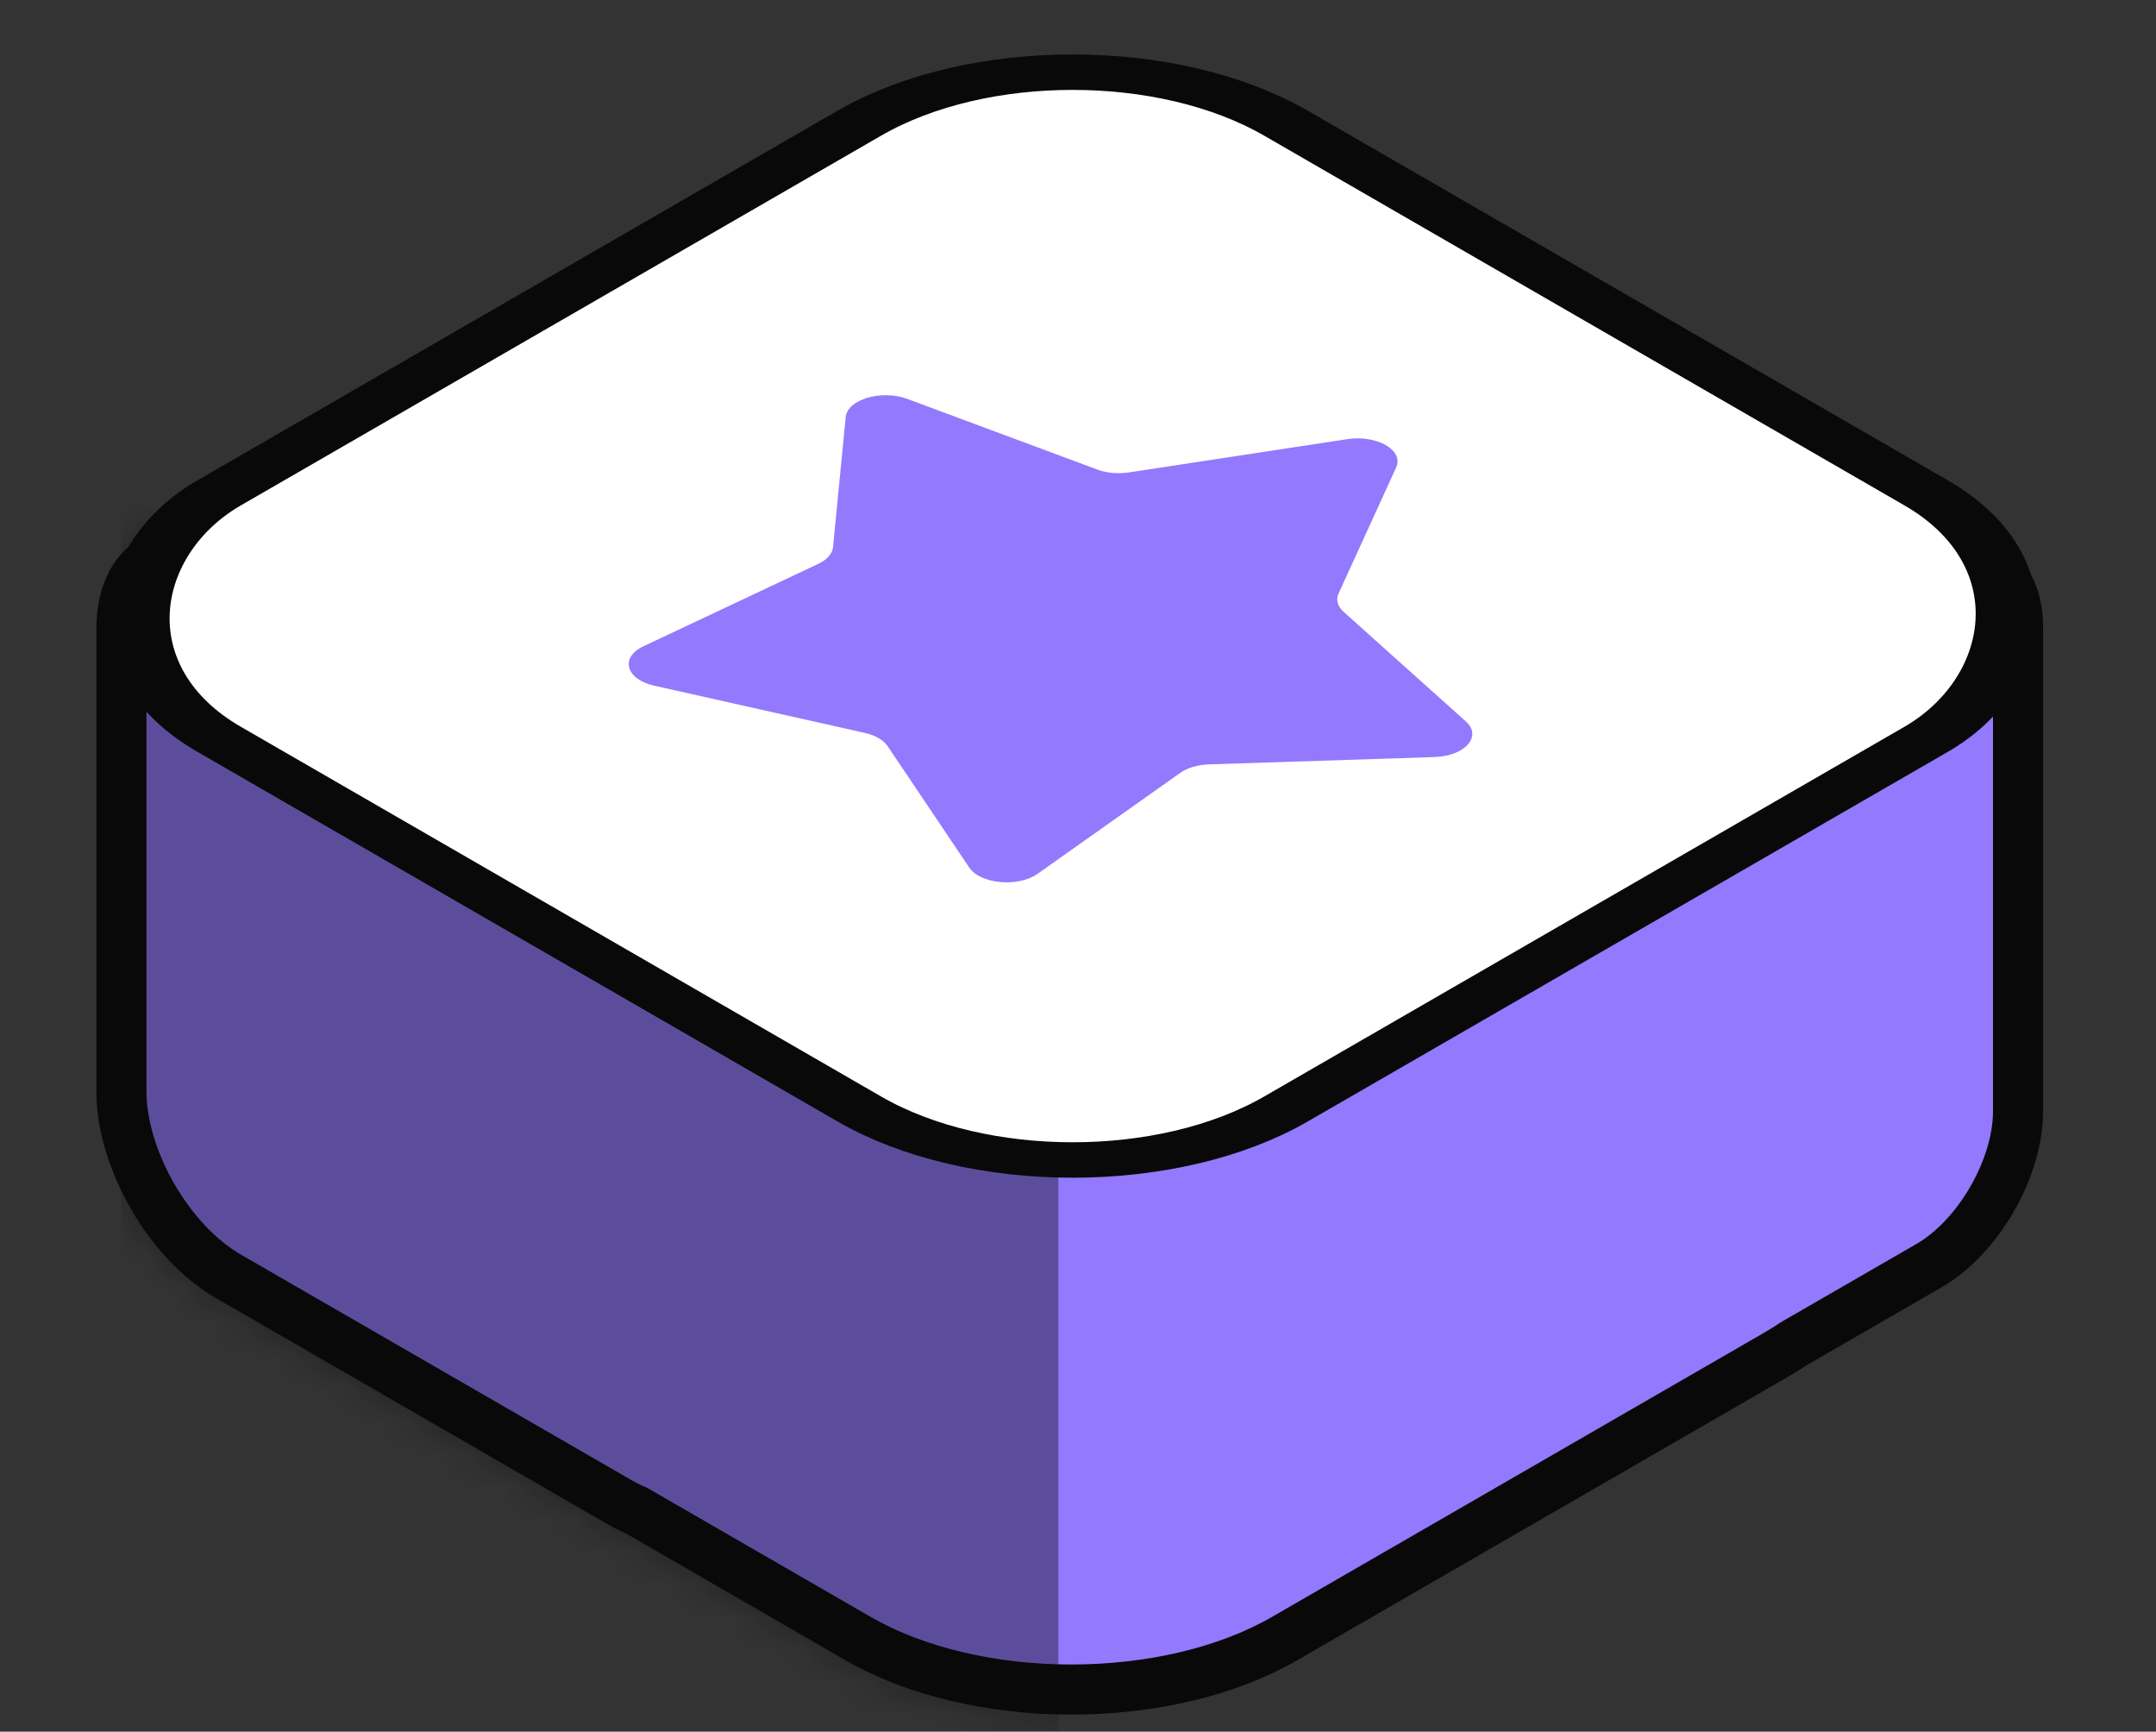 <svg width="66" height="53" viewBox="0 0 66 53" fill="none" xmlns="http://www.w3.org/2000/svg">
<rect x="0" y="0" width="66" height="53" fill="#333333" stroke="none"/>
<path fill-rule="evenodd" clip-rule="evenodd" d="M3.717 19.264C3.717 17.181 5.18 16.337 6.983 17.379L18.974 24.301C20.461 25.16 21.716 27.032 22.111 28.831L27.312 25.828C30.92 23.745 36.769 23.745 40.377 25.828L43.753 27.777C44.246 26.689 45.058 25.695 45.976 25.165L59.055 17.614C60.558 16.746 61.776 17.45 61.776 19.186V34.021C61.776 35.757 60.558 37.867 59.055 38.735L54.905 41.131C54.74 41.243 54.567 41.352 54.384 41.457L39.329 50.15C35.721 52.232 29.872 52.232 26.265 50.15L19.459 46.22C19.301 46.156 19.139 46.077 18.974 45.981L6.983 39.059C5.18 38.017 3.717 35.485 3.717 33.402V19.264Z" fill="#9279FE"/>
<path d="M6.983 17.379L6.6 18.043L6.983 17.379ZM18.974 24.301L19.357 23.637L18.974 24.301ZM22.111 28.831L21.362 28.995L21.586 30.019L22.494 29.495L22.111 28.831ZM27.312 25.828L26.929 25.163L27.312 25.828ZM40.377 25.828L40.76 25.163L40.377 25.828ZM43.753 27.777L43.37 28.441L44.102 28.864L44.452 28.093L43.753 27.777ZM45.976 25.165L46.359 25.83L45.976 25.165ZM59.055 17.614L58.671 16.95V16.95L59.055 17.614ZM59.055 38.735L58.671 38.071L59.055 38.735ZM54.905 41.131L54.521 40.467L54.496 40.481L54.473 40.497L54.905 41.131ZM54.384 41.457L54 40.793L54.384 41.457ZM39.329 50.15L39.712 50.814L39.329 50.15ZM26.265 50.15L26.648 49.485L26.265 50.15ZM19.459 46.22L19.842 45.556L19.796 45.529L19.747 45.509L19.459 46.22ZM18.974 45.981L18.59 46.646L18.59 46.646L18.974 45.981ZM6.983 39.059L7.367 38.395H7.367L6.983 39.059ZM7.367 16.715C6.325 16.113 5.202 15.959 4.29 16.486C3.378 17.012 2.95 18.062 2.95 19.264H4.484C4.484 18.384 4.787 17.97 5.057 17.814C5.327 17.658 5.838 17.603 6.6 18.043L7.367 16.715ZM19.357 23.637L7.367 16.715L6.6 18.043L18.59 24.966L19.357 23.637ZM22.86 28.666C22.427 26.692 21.06 24.62 19.357 23.637L18.59 24.966C19.863 25.7 21.006 27.373 21.362 28.995L22.86 28.666ZM26.929 25.163L21.727 28.167L22.494 29.495L27.696 26.492L26.929 25.163ZM40.76 25.163C38.812 24.039 36.308 23.498 33.844 23.498C31.381 23.498 28.877 24.039 26.929 25.163L27.696 26.492C29.356 25.534 31.579 25.032 33.844 25.032C36.11 25.032 38.333 25.534 39.993 26.492L40.76 25.163ZM44.136 27.113L40.76 25.163L39.993 26.492L43.37 28.441L44.136 27.113ZM45.592 24.501C44.503 25.13 43.596 26.264 43.054 27.461L44.452 28.093C44.896 27.113 45.612 26.261 46.359 25.83L45.592 24.501ZM58.671 16.95L45.592 24.501L46.359 25.83L59.438 18.278L58.671 16.95ZM62.543 19.186C62.543 18.156 62.176 17.229 61.363 16.759C60.549 16.29 59.563 16.435 58.671 16.95L59.438 18.278C60.05 17.925 60.424 17.989 60.596 18.088C60.767 18.187 61.01 18.479 61.01 19.186H62.543ZM62.543 34.021V19.186H61.01V34.021H62.543ZM59.438 39.399C60.334 38.882 61.102 38.026 61.644 37.087C62.185 36.148 62.543 35.055 62.543 34.021H61.01C61.01 34.722 60.758 35.553 60.315 36.32C59.872 37.087 59.279 37.72 58.671 38.071L59.438 39.399ZM55.288 41.795L59.438 39.399L58.671 38.071L54.521 40.467L55.288 41.795ZM54.767 42.121C54.966 42.007 55.156 41.888 55.336 41.765L54.473 40.497C54.325 40.598 54.167 40.697 54 40.793L54.767 42.121ZM39.712 50.814L54.767 42.121L54 40.793L38.945 49.485L39.712 50.814ZM25.881 50.814C27.829 51.938 30.334 52.478 32.797 52.478C35.26 52.478 37.764 51.938 39.712 50.814L38.945 49.485C37.285 50.444 35.062 50.945 32.797 50.945C30.532 50.945 28.308 50.444 26.648 49.485L25.881 50.814ZM19.075 46.884L25.881 50.814L26.648 49.485L19.842 45.556L19.075 46.884ZM18.59 46.646C18.783 46.757 18.977 46.852 19.171 46.931L19.747 45.509C19.624 45.46 19.494 45.396 19.357 45.317L18.59 46.646ZM6.6 39.723L18.59 46.646L19.357 45.317L7.367 38.395L6.6 39.723ZM2.95 33.402C2.95 34.609 3.369 35.895 4.01 37.004C4.65 38.114 5.554 39.119 6.6 39.723L7.367 38.395C6.609 37.957 5.88 37.175 5.338 36.237C4.797 35.299 4.484 34.277 4.484 33.402H2.95ZM2.95 19.264V33.402H4.484V19.264H2.95Z" fill="#090909"/>
<mask id="mask0_9855_30324" style="mask-type:alpha" maskUnits="userSpaceOnUse" x="2" y="16" width="61" height="37">
<path fill-rule="evenodd" clip-rule="evenodd" d="M3.715 19.266C3.715 17.183 5.178 16.339 6.981 17.381L18.972 24.303C20.459 25.162 21.714 27.035 22.109 28.833L27.311 25.83C30.918 23.747 36.767 23.747 40.375 25.83L43.751 27.779C44.244 26.691 45.056 25.697 45.974 25.167L59.053 17.616C60.556 16.748 61.775 17.452 61.775 19.188V34.023C61.775 35.758 60.556 37.869 59.053 38.737L54.903 41.133C54.738 41.245 54.565 41.354 54.382 41.459L39.327 50.151C35.719 52.234 29.87 52.234 26.263 50.151L19.457 46.222C19.299 46.158 19.137 46.079 18.972 45.983L6.981 39.061C5.178 38.019 3.715 35.487 3.715 33.404L3.715 19.266Z" fill="#FFC625"/>
<path d="M6.981 17.381L7.365 16.716L6.981 17.381ZM18.972 24.303L18.588 24.968H18.588L18.972 24.303ZM22.109 28.833L21.36 28.997L21.584 30.021L22.492 29.497L22.109 28.833ZM27.311 25.83L27.694 26.494L27.311 25.83ZM40.375 25.83L40.758 25.165L40.375 25.83ZM43.751 27.779L43.368 28.443L44.1 28.866L44.45 28.095L43.751 27.779ZM45.974 25.167L46.357 25.832V25.832L45.974 25.167ZM59.053 17.616L58.669 16.952V16.952L59.053 17.616ZM59.053 38.737L58.669 38.073V38.073L59.053 38.737ZM54.903 41.133L54.519 40.469L54.495 40.483L54.471 40.499L54.903 41.133ZM54.382 41.459L53.998 40.795L54.382 41.459ZM39.327 50.151L39.71 50.816L39.327 50.151ZM26.263 50.151L26.646 49.487H26.646L26.263 50.151ZM19.457 46.222L19.84 45.558L19.794 45.531L19.745 45.511L19.457 46.222ZM18.972 45.983L18.588 46.648L18.588 46.648L18.972 45.983ZM6.981 39.061L7.365 38.397L6.981 39.061ZM7.365 16.716C6.323 16.115 5.2 15.961 4.288 16.488C3.376 17.014 2.948 18.064 2.948 19.266H4.482C4.482 18.386 4.785 17.972 5.055 17.816C5.326 17.66 5.836 17.605 6.598 18.045L7.365 16.716ZM19.355 23.639L7.365 16.716L6.598 18.045L18.588 24.968L19.355 23.639ZM22.858 28.668C22.425 26.694 21.058 24.622 19.355 23.639L18.588 24.968C19.861 25.702 21.004 27.375 21.36 28.997L22.858 28.668ZM26.927 25.165L21.725 28.169L22.492 29.497L27.694 26.494L26.927 25.165ZM40.758 25.165C38.81 24.041 36.306 23.5 33.843 23.5C31.379 23.5 28.875 24.041 26.927 25.165L27.694 26.494C29.354 25.535 31.577 25.034 33.843 25.034C36.108 25.034 38.331 25.535 39.991 26.494L40.758 25.165ZM44.135 27.115L40.758 25.165L39.991 26.494L43.368 28.443L44.135 27.115ZM45.59 24.503C44.501 25.132 43.594 26.266 43.052 27.462L44.45 28.095C44.894 27.115 45.61 26.263 46.357 25.832L45.59 24.503ZM58.669 16.952L45.59 24.503L46.357 25.832L59.436 18.28L58.669 16.952ZM62.541 19.188C62.541 18.158 62.174 17.231 61.361 16.761C60.547 16.292 59.561 16.437 58.669 16.952L59.436 18.28C60.048 17.927 60.422 17.991 60.594 18.09C60.765 18.189 61.008 18.481 61.008 19.188H62.541ZM62.541 34.023V19.188H61.008V34.023H62.541ZM59.436 39.401C60.332 38.884 61.099 38.028 61.642 37.089C62.184 36.15 62.541 35.057 62.541 34.023H61.008C61.008 34.724 60.756 35.554 60.313 36.322C59.87 37.089 59.277 37.722 58.669 38.073L59.436 39.401ZM55.286 41.797L59.436 39.401L58.669 38.073L54.519 40.469L55.286 41.797ZM54.765 42.123C54.964 42.009 55.154 41.89 55.334 41.767L54.471 40.499C54.323 40.6 54.166 40.699 53.998 40.795L54.765 42.123ZM39.71 50.816L54.765 42.123L53.998 40.795L38.943 49.487L39.71 50.816ZM25.879 50.816C27.827 51.94 30.332 52.48 32.795 52.48C35.258 52.48 37.762 51.94 39.71 50.816L38.943 49.487C37.283 50.446 35.06 50.947 32.795 50.947C30.529 50.947 28.306 50.446 26.646 49.487L25.879 50.816ZM19.073 46.886L25.879 50.816L26.646 49.487L19.84 45.558L19.073 46.886ZM18.588 46.648C18.782 46.759 18.975 46.855 19.169 46.933L19.745 45.511C19.622 45.462 19.492 45.398 19.355 45.319L18.588 46.648ZM6.598 39.725L18.588 46.648L19.355 45.319L7.365 38.397L6.598 39.725ZM2.948 33.404C2.948 34.611 3.367 35.897 4.008 37.006C4.648 38.116 5.552 39.121 6.598 39.725L7.365 38.397C6.607 37.959 5.878 37.177 5.336 36.239C4.795 35.301 4.482 34.279 4.482 33.404H2.948ZM2.948 19.266L2.948 33.404H4.482L4.482 19.266H2.948Z" fill="#090909"/>
</mask>
<g mask="url(#mask0_9855_30324)">
<g style="mix-blend-mode:overlay" opacity="0.4">
<rect width="33.116" height="33.568" rx="3.771" transform="matrix(0.866 0.5 0 1 3.72 9.54)" fill="#090909"/>
</g>
</g>
<rect width="37.713" height="37.713" rx="7.543" transform="matrix(0.866 0.5 -0.866 0.5 32.836 0)" fill="white" stroke="#090909" stroke-width="1.534"/>
<path d="M41.244 13.441C42.152 13.303 42.98 13.781 42.741 14.305L40.977 18.164C40.89 18.356 40.946 18.56 41.132 18.727L44.874 22.082C45.382 22.538 44.85 23.14 43.913 23.171L37.013 23.395C36.669 23.406 36.35 23.5 36.132 23.654L31.762 26.745C31.169 27.165 30.012 27.059 29.672 26.554L27.17 22.834C27.046 22.649 26.792 22.503 26.472 22.431L20.029 20.987C19.154 20.791 18.971 20.122 19.698 19.78L25.052 17.257C25.319 17.131 25.482 16.947 25.501 16.749L25.889 12.764C25.942 12.223 26.986 11.916 27.775 12.21L33.586 14.37C33.875 14.478 34.229 14.51 34.561 14.459L41.244 13.441Z" fill="#9279FE"/>
</svg>
